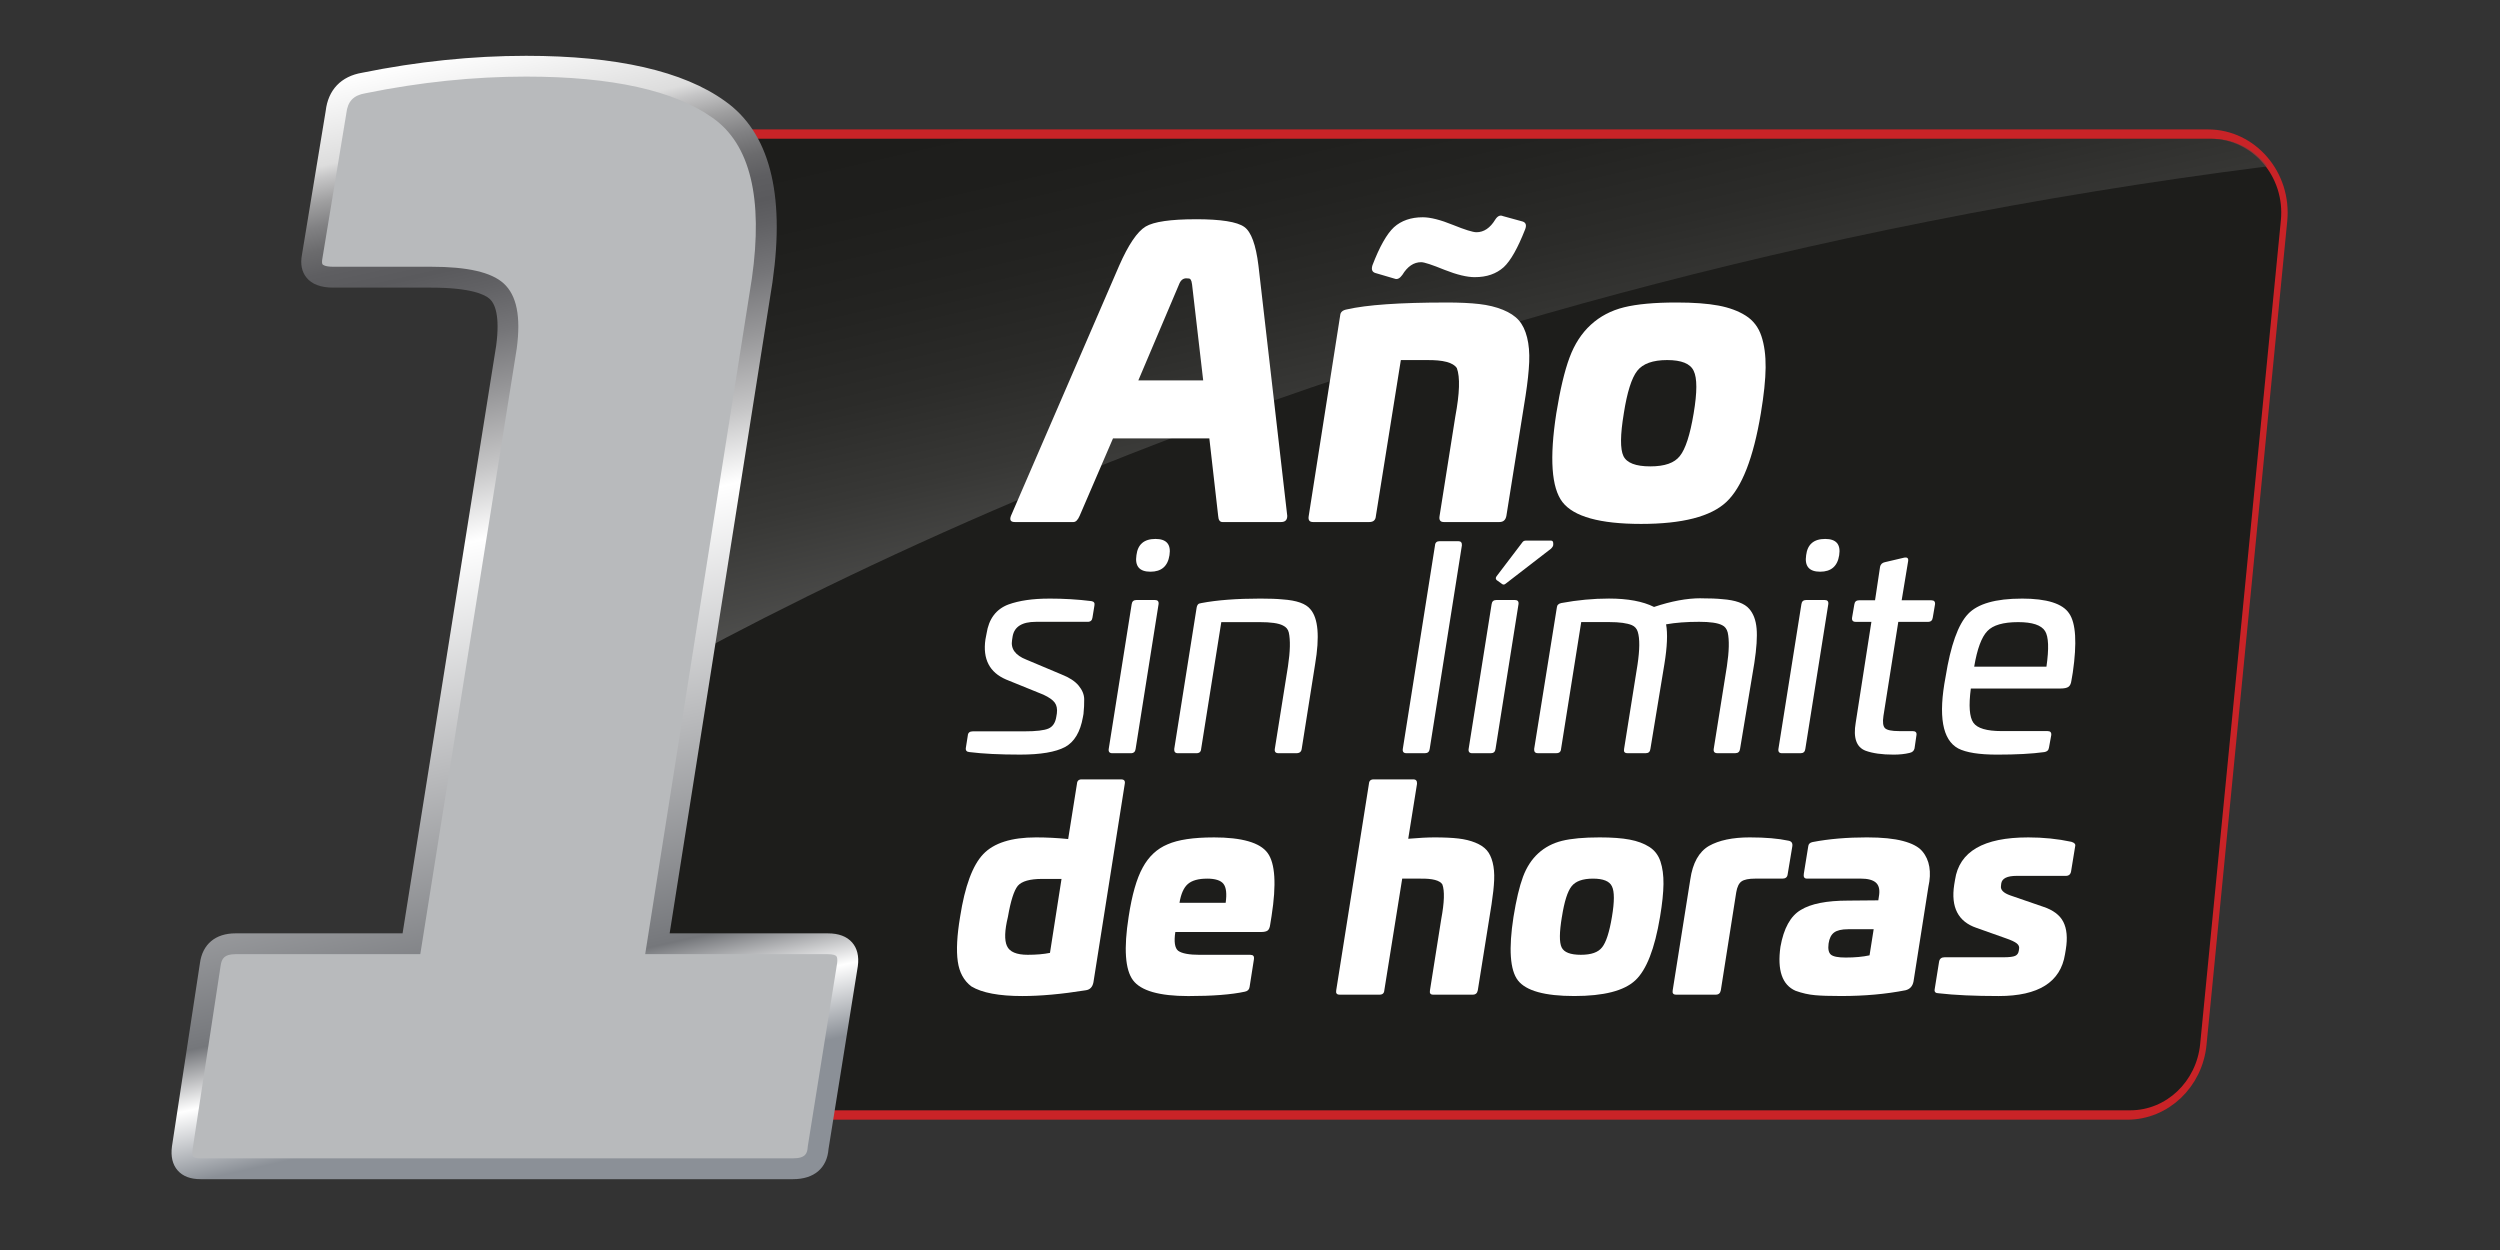 <?xml version="1.0" encoding="UTF-8"?>
<svg id="Capa_1" xmlns="http://www.w3.org/2000/svg" xmlns:xlink="http://www.w3.org/1999/xlink" version="1.1" viewBox="0 0 1200 600">
  <rect x="0" y="0" width="1200" height="600" fill="#333333" stroke="none"/>
  <!-- Generator: Adobe Illustrator 29.1.0, SVG Export Plug-In . SVG Version: 2.1.0 Build 142)  -->
  <defs>
    <style>
      .st0 {
        fill: #b8babc;
      }

      .st1 {
        fill: #1d1d1b;
      }

      .st2 {
        fill: none;
        stroke: #c92327;
        stroke-miterlimit: 10;
        stroke-width: 9px;
      }

      .st3 {
        fill: #fff;
      }

      .st4 {
        fill: url(#Degradado_sin_nombre_5);
      }

      .st5 {
        fill: url(#Degradado_sin_nombre_4);
        opacity: .5;
      }
    </style>
    <linearGradient id="Degradado_sin_nombre_4" data-name="Degradado sin nombre 4" x1="691.19" y1="338.41" x2="611.71" y2="-8.21" gradientUnits="userSpaceOnUse">
      <stop offset="0" stop-color="#fff"/>
      <stop offset=".01" stop-color="#f8f8f8"/>
      <stop offset=".12" stop-color="#c5c5c5"/>
      <stop offset=".23" stop-color="#989897"/>
      <stop offset=".34" stop-color="#727271"/>
      <stop offset=".45" stop-color="#535351"/>
      <stop offset=".57" stop-color="#3b3b39"/>
      <stop offset=".7" stop-color="#2a2a28"/>
      <stop offset=".83" stop-color="#20201e"/>
      <stop offset="1" stop-color="#1d1d1b"/>
    </linearGradient>
    <linearGradient id="Degradado_sin_nombre_5" data-name="Degradado sin nombre 5" x1="163.39" y1="37.19" x2="286.06" y2="587.7" gradientUnits="userSpaceOnUse">
      <stop offset="0" stop-color="#fff"/>
      <stop offset=".07" stop-color="#ddd"/>
      <stop offset=".08" stop-color="#c5c5c6"/>
      <stop offset=".1" stop-color="#9f9fa0"/>
      <stop offset=".12" stop-color="#818183"/>
      <stop offset=".14" stop-color="#6b6b6d"/>
      <stop offset=".16" stop-color="#5e5e61"/>
      <stop offset=".18" stop-color="#5a5a5d"/>
      <stop offset=".2" stop-color="#616164"/>
      <stop offset=".24" stop-color="#757578"/>
      <stop offset=".29" stop-color="#979799"/>
      <stop offset=".35" stop-color="#c5c5c6"/>
      <stop offset=".41" stop-color="#fff"/>
      <stop offset=".78" stop-color="#75777b"/>
      <stop offset=".83" stop-color="#fff"/>
      <stop offset=".89" stop-color="#8b9097"/>
    </linearGradient>
  </defs>
  <path class="st2" d="M299.18,66.62h760.64c20,0,35.62,18.19,33.57,39.12l-38.74,395.36c-1.77,18.09-16.27,31.85-33.57,31.85H260.44c-20,0-35.62-18.19-33.57-39.12l38.74-395.36c1.77-18.09,16.27-31.85,33.57-31.85Z"/>
  <path class="st1" d="M300.61,66.62h760.64c20,0,35.62,18.19,33.57,39.12l-38.74,395.36c-1.77,18.09-16.27,31.85-33.57,31.85H261.87c-20,0-35.62-18.19-33.57-39.12l38.74-395.36c1.77-18.09,16.27-31.85,33.57-31.85Z"/>
  <path class="st5" d="M1062.08,66.62H301.44c-17.3,0-31.79,13.75-33.57,31.85l-26.38,269.19c91.72-58.65,392.02-230.12,846.82-287.8-6.16-8.02-15.55-13.24-26.23-13.24Z"/>
  <path class="st0" d="M365.86,134.4l-50.31,318.6h81.83c7.15,0,10.28,3.35,9.39,10.06l-14.09,87.87c-.45,6.71-4.47,10.06-12.07,10.06H96.22c-6.71,0-9.61-3.35-8.72-10.06l13.41-87.87c.89-6.71,4.92-10.06,12.07-10.06h84.51l45.61-286.41c1.78-13.42.22-22.35-4.69-26.83-4.93-4.46-15.43-6.71-31.52-6.71h-46.95c-8.05,0-11.4-3.35-10.06-10.06l11.4-69.09c.89-8.05,5.37-12.74,13.42-14.09,26.38-5.37,52.32-8.05,77.81-8.05,42.48,0,73.33,6.94,92.56,20.79,19.67,13.87,26.6,41.14,20.79,81.83Z"/>
  <path class="st4" d="M380.62,566H96.22c-4.83,0-8.51-1.41-10.95-4.2-2.45-2.8-3.37-6.68-2.73-11.52l13.43-87.96c1.2-9.06,7.41-14.31,17.02-14.31h80.25l44.93-282.13c1.91-14.44-.64-20.16-3.11-22.41-2.22-2.01-8.85-5.41-28.16-5.41h-46.95c-5.9,0-10.21-1.6-12.8-4.77-2.34-2.85-3.07-6.62-2.18-11.18l11.37-68.88c1.17-10.1,7.36-16.6,17.46-18.31,26.55-5.4,53.03-8.13,78.72-8.13,43.34,0,75.47,7.31,95.49,21.74,21.19,14.94,28.89,44.08,22.82,86.59v.07s-49.4,312.82-49.4,312.82h75.98c5.16,0,9.06,1.47,11.6,4.36,2.45,2.8,3.38,6.62,2.75,11.36l-.02.13-14.05,87.66c-.72,9.21-6.92,14.48-17.04,14.48ZM112.99,458.01c-5.32,0-6.64,2.1-7.12,5.72l-13.43,87.96c-.26,1.97,0,3.13.35,3.52.33.38,1.41.79,3.43.79h284.4c6.21,0,6.89-2.55,7.08-5.4l.05-.46,14.07-87.8c.21-1.62.07-2.89-.37-3.39-.4-.46-1.69-.95-4.08-.95h-87.68l51.21-324.35c5.48-38.47-.82-64.38-18.73-77-18.32-13.2-48.48-19.88-89.68-19.88-25.04,0-50.89,2.67-76.81,7.95l-.18.03c-5.85.97-8.62,3.88-9.27,9.7l-.04.26-11.43,69.25c-.34,1.7-.18,2.65.09,2.97.09.11,1.03,1.11,5.07,1.11h46.95c17.53,0,28.94,2.62,34.88,8,6.27,5.71,8.32,15.91,6.29,31.19l-.02.13-46.28,290.62h-88.78Z"/>
  <g>
    <path class="st3" d="M574.04,105.23c12.03,0,19.77,1.23,23.21,3.69,3.31,2.33,5.58,8.54,6.81,18.61l13.82,120.1c0,1.97-.99,2.95-2.95,2.95h-28.18c-1.23,0-1.91-.98-2.03-2.95l-4.24-37.21h-46.24l-16.03,37.21c-.86,1.97-1.84,2.95-2.95,2.95h-28.18c-1.96,0-2.58-.98-1.84-2.95l51.95-120.1c4.42-10.07,8.66-16.33,12.71-18.79,3.93-2.33,11.97-3.5,24.13-3.5ZM569.43,133.59c-1.6,0-2.76.98-3.5,2.95l-19.53,46.05h31.13l-5.34-46.05c-.12-.74-.22-1.23-.28-1.47-.06-.25-.18-.52-.37-.83-.18-.3-.43-.49-.74-.55-.31-.06-.77-.09-1.38-.09Z"/>
    <path class="st3" d="M694.14,145.2c6.38,0,11.7.25,15.93.74,4.24.49,8.01,1.41,11.33,2.76,3.31,1.35,5.86,3.04,7.64,5.07,1.78,2.03,3.1,4.76,3.96,8.2.86,3.44,1.2,7.37,1.02,11.79-.19,4.42-.77,9.83-1.75,16.21l-9.21,57.66c-.37,1.97-1.47,2.95-3.32,2.95h-26.71c-1.72,0-2.39-.98-2.03-2.95l7.55-47.71c2.09-11.17,2.33-18.91.74-23.21-1.72-2.7-6.57-3.99-14.55-3.87h-12.34l-11.97,74.79c-.13,1.97-1.17,2.95-3.13,2.95h-27.08c-1.72,0-2.39-.98-2.03-2.95l15.11-96.34c.12-1.47,1.17-2.4,3.13-2.76,9.58-2.21,25.48-3.32,47.71-3.32ZM707.96,133.04c-3.81,0-8.66-1.17-14.55-3.5-6.02-2.45-9.76-3.69-11.24-3.69-3.56,0-6.57,2.03-9.03,6.08-1.23,1.72-2.46,2.33-3.68,1.84l-9.39-2.76c-1.47-.49-1.91-1.72-1.29-3.69,3.44-8.96,6.88-15.04,10.31-18.24,3.56-3.19,8.17-4.79,13.82-4.79,3.68,0,8.53,1.23,14.55,3.68,5.77,2.33,9.52,3.5,11.24,3.5,3.56,0,6.57-2.03,9.03-6.08,1.11-1.72,2.33-2.27,3.69-1.66l9.39,2.58c1.59.49,2.03,1.72,1.29,3.69-3.56,9.09-7,15.17-10.31,18.24-3.56,3.2-8.17,4.79-13.82,4.79Z"/>
    <path class="st3" d="M804.67,145.2c8.22,0,14.95.49,20.17,1.47,5.22.98,9.61,2.61,13.17,4.88,3.56,2.27,6.05,5.53,7.46,9.76,1.41,4.24,2.09,9.27,2.03,15.11-.06,5.83-.83,13.17-2.3,22.01-3.56,21.37-9.09,35.55-16.58,42.55-7.49,7-21.12,10.5-40.89,10.5s-32.36-3.5-37.76-10.5c-5.28-6.88-6.26-21.06-2.95-42.55,1.84-11.42,3.96-20.36,6.36-26.8,2.39-6.45,5.8-11.7,10.22-15.75,4.42-4.05,9.73-6.84,15.93-8.38,6.2-1.53,14.58-2.3,25.15-2.3ZM779.43,198.44c-1.72,10.31-1.78,17.13-.19,20.45,1.59,3.31,5.89,4.97,12.89,4.97s11.61-1.66,14.19-4.97c2.7-3.32,4.91-10.13,6.63-20.45,1.72-10.19,1.72-17.01,0-20.45-1.6-3.44-5.83-5.16-12.71-5.16s-11.67,1.72-14.37,5.16c-2.7,3.44-4.85,10.26-6.45,20.45Z"/>
  </g>
  <g>
    <path class="st3" d="M503.54,287.32c7.08,0,13.85.4,20.3,1.21,1.25.18,1.75.9,1.48,2.15l-.94,5.78c-.18,1.34-.94,2.02-2.29,2.02h-24.87c-6.63,0-10.35,2.33-11.16,6.99l-.27,1.75c-.72,4.21,1.57,7.35,6.86,9.41l16.94,7.13c3.67,1.44,6.39,3.21,8.13,5.31,1.75,2.11,2.64,4.26,2.69,6.45.04,2.2-.07,4.59-.34,7.19l-.27,1.48c-1.26,7.17-4.12,11.97-8.6,14.39-4.57,2.42-11.74,3.63-21.51,3.63s-17.88-.4-24.34-1.21c-1.34-.09-1.93-.76-1.75-2.02l.94-5.92c.09-1.34.9-2.02,2.42-2.02h24.74c5.65,0,9.5-.45,11.56-1.34,2.06-.89,3.31-2.78,3.76-5.65l.27-1.61c.27-2.15-.07-3.88-1.01-5.17-.94-1.3-2.76-2.58-5.45-3.83l-17.88-7.26c-7.98-3.41-11.29-9.81-9.95-19.23l.54-2.82c1.08-7.08,4.57-11.74,10.49-13.98,5.2-1.88,11.7-2.82,19.49-2.82Z"/>
    <path class="st3" d="M545.49,288h8.87c1.34,0,1.93.67,1.75,2.02l-11.02,69.51c-.18,1.34-.94,2.02-2.29,2.02h-8.87c-1.34,0-1.93-.67-1.75-2.02l11.02-69.51c.18-1.34.94-2.02,2.29-2.02ZM554.63,258.69c5.29,0,7.53,2.6,6.72,7.8-.81,5.29-3.86,7.93-9.14,7.93s-7.53-2.64-6.72-7.93c.63-5.2,3.67-7.8,9.14-7.8Z"/>
    <path class="st3" d="M605.05,287.32c4.39,0,7.93.13,10.62.4,6.72.45,11.16,2.02,13.31,4.71,3.76,4.3,4.52,13.09,2.28,26.35l-6.45,40.74c-.18,1.34-1.03,2.02-2.55,2.02h-8.61c-1.34,0-1.93-.67-1.75-2.02l6.32-39.66c1.08-7.17,1.21-12.59.4-16.27-.36-1.52-1.3-2.64-2.82-3.36-2.06-1.08-5.78-1.61-11.16-1.61h-18.42l-9.68,60.91c-.09,1.34-.85,2.02-2.29,2.02h-8.87c-1.26,0-1.84-.67-1.75-2.02l10.76-67.9c.09-.54.25-.96.47-1.28.22-.31.45-.52.67-.61.22-.09.61-.18,1.14-.27,7.53-1.43,16.98-2.15,28.37-2.15Z"/>
    <path class="st3" d="M691.09,259.76h8.87c1.25,0,1.84.67,1.75,2.02l-15.46,97.74c-.18,1.34-.94,2.02-2.28,2.02h-8.88c-1.34,0-1.93-.67-1.75-2.02l15.46-97.74c.09-1.34.85-2.02,2.28-2.02Z"/>
    <path class="st3" d="M718.25,288h8.88c1.34,0,1.93.67,1.75,2.02l-11.03,69.51c-.18,1.34-.94,2.02-2.28,2.02h-8.88c-1.34,0-1.93-.67-1.75-2.02l11.03-69.51c.18-1.34.94-2.02,2.28-2.02ZM732.5,259.49h11.97c.72,0,1.08.45,1.08,1.34v.67c0,.54-.36,1.17-1.08,1.88l-21.78,16.81c-.63.54-1.26.54-1.88,0l-2.42-1.75c-.54-.54-.54-1.16,0-1.88l12.37-16.27c.36-.54.94-.81,1.75-.81Z"/>
    <path class="st3" d="M816.4,287.19c4.3,0,7.71.13,10.22.4,6.45.45,10.8,2.02,13.04,4.7,1.97,2.24,3.14,5.36,3.5,9.34.36,3.99,0,9.52-1.08,16.6l-6.86,41.28c-.18,1.34-.94,2.02-2.28,2.02h-8.61c-1.34,0-1.93-.67-1.75-2.02l6.32-39.66c1.08-7.17,1.21-12.59.4-16.27-.45-1.7-1.34-2.87-2.69-3.5-2.06-1.08-5.74-1.61-11.03-1.61-6.01,0-11.29.4-15.86,1.21.81,4.39.54,10.76-.81,19.09l-6.72,40.74c-.18,1.34-.9,2.02-2.15,2.02h-8.87c-1.34,0-1.88-.67-1.61-2.02l6.45-40.47c1.08-7.26,1.12-12.5.13-15.73-.45-1.52-1.39-2.6-2.82-3.23-2.33-.98-5.96-1.48-10.89-1.48h-13.44l-9.68,60.91c-.09,1.34-.85,2.02-2.29,2.02h-8.87c-1.26,0-1.84-.67-1.75-2.02l10.89-67.9c.09-1.16.81-1.88,2.15-2.15,7.71-1.43,15.33-2.15,22.86-2.15,9.05,0,16.27,1.34,21.64,4.03,8.25-2.78,15.73-4.17,22.45-4.17Z"/>
    <path class="st3" d="M866.95,288h8.88c1.34,0,1.93.67,1.75,2.02l-11.03,69.51c-.18,1.34-.94,2.02-2.28,2.02h-8.88c-1.34,0-1.93-.67-1.75-2.02l11.03-69.51c.18-1.34.94-2.02,2.28-2.02ZM876.09,258.69c5.29,0,7.53,2.6,6.72,7.8-.81,5.29-3.86,7.93-9.14,7.93s-7.53-2.64-6.72-7.93c.63-5.2,3.67-7.8,9.14-7.8Z"/>
    <path class="st3" d="M904.73,269.85l9.14-2.15c1.61-.36,2.29.22,2.02,1.75l-3.09,18.69h14.25c1.34,0,1.93.67,1.75,2.02l-1.08,6.32c-.18,1.34-.94,2.02-2.29,2.02h-14.25l-7.13,45.17c-.45,2.96-.2,4.91.74,5.85.94.94,3.2,1.41,6.79,1.41h6.45c1.43,0,2.06.63,1.88,1.88l-.94,6.45c-.27,1.17-1.08,1.88-2.42,2.15-2.24.54-4.8.81-7.66.81-5.56,0-10.04-.63-13.44-1.88-4.39-1.7-5.96-6.19-4.71-13.45l7.53-48.4h-7.53c-1.34,0-1.93-.67-1.75-2.02l1.08-6.32c.18-1.34.94-2.02,2.29-2.02h7.66l2.42-16.13c.27-1.16,1.03-1.88,2.28-2.15Z"/>
    <path class="st3" d="M970.47,287.32c12.01,0,19.58,2.38,22.72,7.13,3.23,4.66,3.81,14.12,1.75,28.37l-.67,3.9c-.18,1.43-.65,2.42-1.41,2.96-.76.54-2.08.81-3.97.81h-42.89c-1.08,8.25-.67,13.71,1.21,16.4,1.88,2.69,6.41,4.03,13.58,4.03h22.05c1.34,0,1.93.67,1.75,2.02l-1.08,5.92c-.18,1.26-.94,1.97-2.29,2.15-5.91.81-13.44,1.21-22.59,1.21-8.61,0-14.84-.98-18.69-2.96-7.62-4.12-9.64-15.59-6.05-34.42,2.42-15.06,6-25.1,10.76-30.12,4.66-4.93,13.27-7.39,25.81-7.39ZM968.72,298.62c-7.17,0-12.1,1.44-14.79,4.3-2.78,2.87-4.89,8.56-6.32,17.07h34.69c1.25-8.69,1.03-14.39-.67-17.07-1.8-2.87-6.1-4.3-12.91-4.3Z"/>
  </g>
  <g>
    <path class="st3" d="M519.17,374.11h19c1.41,0,1.98.71,1.72,2.11l-15.04,95.28c-.44,2.29-1.67,3.56-3.7,3.83-11.53,1.85-21.69,2.77-30.48,2.77-11.17,0-19.31-1.54-24.41-4.62-3.61-2.72-5.79-6.73-6.53-12.01-.75-5.28-.38-12.41,1.12-21.38,2.29-14.69,5.98-24.72,11.09-30.09,5.1-5.37,13.55-8.05,25.34-8.05,5.01,0,10.16.26,15.44.79l4.22-26.53c.09-1.4.83-2.11,2.24-2.11ZM503.99,457.38l5.54-35.5h-9.37c-5.81,0-9.68,1.1-11.61,3.3-1.85,2.29-3.43,7.26-4.75,14.91-1.58,6.51-1.74,11.17-.46,13.99,1.27,2.82,4.6,4.22,9.96,4.22,4.13,0,7.7-.31,10.69-.92Z"/>
    <path class="st3" d="M582.51,401.95c13.64,0,22.28,2.49,25.93,7.46,3.65,4.97,4.29,15.07,1.91,30.29l-.66,4.09c-.18,1.41-.57,2.35-1.19,2.84-.62.48-1.67.73-3.17.73h-41.17c-.71,4.66-.26,7.66,1.32,8.98,1.76,1.32,5.28,1.98,10.56,1.98h24.15c1.32,0,1.89.66,1.72,1.98l-2.11,13.46c-.18,1.23-.92,1.98-2.24,2.24-6.51,1.41-15.57,2.11-27.18,2.11-13.9,0-22.74-2.53-26.53-7.59-3.78-5.06-4.49-15.2-2.11-30.42,1.58-10.47,3.83-18.34,6.73-23.62,2.9-5.37,6.91-9.11,12.01-11.22,5.01-2.2,12.36-3.3,22.04-3.3ZM579.35,421.75c-4.14,0-7.19.86-9.17,2.57-1.98,1.72-3.32,4.73-4.03,9.04h22.17c.61-4.4.26-7.43-1.06-9.11-1.32-1.67-3.96-2.51-7.92-2.51Z"/>
    <path class="st3" d="M659.32,374.11h19.13c1.23,0,1.8.71,1.72,2.11l-4.22,26.39c5.1-.44,9.32-.66,12.67-.66,4.57,0,8.38.18,11.41.53,3.04.35,5.74,1.01,8.12,1.98,2.38.97,4.2,2.18,5.48,3.63,1.27,1.45,2.22,3.41,2.84,5.87.62,2.46.86,5.28.73,8.45-.13,3.17-.55,7.04-1.25,11.61l-6.6,41.3c-.26,1.41-1.06,2.11-2.38,2.11h-19.13c-1.23,0-1.72-.7-1.45-2.11l5.41-34.18c1.5-8,1.67-13.55.53-16.63-1.23-1.93-4.71-2.86-10.43-2.77h-8.84l-8.58,53.58c-.09,1.41-.84,2.11-2.24,2.11h-19.27c-1.32,0-1.85-.7-1.58-2.11l15.7-99.11c.09-1.4.84-2.11,2.24-2.11Z"/>
    <path class="st3" d="M767.79,401.95c5.89,0,10.71.35,14.45,1.06,3.74.71,6.88,1.87,9.43,3.5s4.33,3.96,5.35,6.99c1.01,3.04,1.5,6.64,1.45,10.82-.04,4.18-.59,9.44-1.65,15.77-2.55,15.31-6.51,25.47-11.88,30.48-5.37,5.02-15.13,7.52-29.3,7.52s-23.18-2.51-27.05-7.52c-3.78-4.93-4.49-15.09-2.11-30.48,1.32-8.18,2.84-14.58,4.55-19.2,1.72-4.62,4.16-8.38,7.32-11.28,3.17-2.9,6.97-4.9,11.41-6.01,4.44-1.1,10.45-1.65,18.01-1.65ZM749.71,440.09c-1.23,7.39-1.28,12.27-.13,14.65,1.14,2.38,4.22,3.56,9.24,3.56s8.31-1.19,10.16-3.56c1.94-2.38,3.52-7.26,4.75-14.65,1.23-7.3,1.23-12.18,0-14.65-1.14-2.46-4.18-3.7-9.1-3.7s-8.36,1.23-10.29,3.7c-1.94,2.46-3.48,7.35-4.62,14.65Z"/>
    <path class="st3" d="M839.84,401.95c7.57,0,13.77.53,18.61,1.58,1.5.26,2.11,1.19,1.85,2.77l-2.24,13.46c-.18,1.32-1.01,1.98-2.51,1.98h-13.06c-3.08,0-5.26.44-6.53,1.32-1.28.88-2.13,2.64-2.57,5.28l-7.39,46.98c-.26,1.41-1.06,2.11-2.38,2.11h-19.14c-1.32,0-1.85-.7-1.58-2.11l8.44-53.18c1.14-7.92,4.14-13.28,8.97-16.1,4.84-2.72,11.35-4.09,19.53-4.09Z"/>
    <path class="st3" d="M896.32,401.95c7.04,0,12.73.57,17.09,1.72,4.36,1.14,7.43,2.77,9.24,4.88,1.8,2.11,2.95,4.62,3.43,7.52.48,2.9.33,6.12-.46,9.63l-7.13,45.4c-.44,2.29-1.72,3.69-3.83,4.22-9.42,1.85-19.71,2.77-30.88,2.77-5.54,0-9.72-.13-12.54-.4-3.08-.26-6.2-.97-9.37-2.11-6.42-2.82-8.84-9.85-7.26-21.12,1.58-8.88,4.84-14.78,9.76-17.68,4.84-2.99,12.41-4.49,22.7-4.49l14.52-.13.4-2.64c.35-2.73-.2-4.71-1.65-5.94-1.45-1.23-3.85-1.85-7.19-1.85h-25.86c-1.23,0-1.72-.79-1.45-2.38l2.11-13.06c.09-1.14.79-1.85,2.11-2.11,7.74-1.5,16.5-2.24,26.26-2.24ZM897.38,458.57l1.98-12.54h-12.27c-3.08,0-5.32.53-6.73,1.58-1.41,1.06-2.29,2.82-2.64,5.28-.35,2.64.02,4.42,1.12,5.34s3.45,1.39,7.06,1.39c4.4,0,8.22-.35,11.48-1.06Z"/>
    <path class="st3" d="M973.39,401.95c7.39,0,14.34.71,20.85,2.11,1.5.44,2.11,1.14,1.85,2.11l-1.98,12.14c-.26,1.41-1.1,2.11-2.51,2.11h-23.62c-4.58,0-7.04,1.23-7.39,3.7l-.13,1.19c-.26,1.85,1.23,3.34,4.49,4.49l15.7,5.41c4.84,1.58,8.09,4.03,9.76,7.32,1.67,3.3,2.07,7.68,1.19,13.13l-.4,2.38c-2.11,13.37-12.72,20.06-31.8,20.06-11.61,0-21.2-.44-28.77-1.32-1.58,0-2.24-.66-1.98-1.98l2.11-13.2c.26-1.41,1.14-2.11,2.64-2.11h28.37c2.64,0,4.46-.22,5.48-.66,1.01-.44,1.6-1.28,1.78-2.51l.13-.92c.18-.97-.2-1.83-1.12-2.57-.92-.74-2.66-1.56-5.21-2.44l-14.12-5.01c-8.8-2.99-12.36-9.9-10.69-20.72l.4-2.38c2.02-13.55,13.68-20.32,34.97-20.32Z"/>
  </g>
</svg>